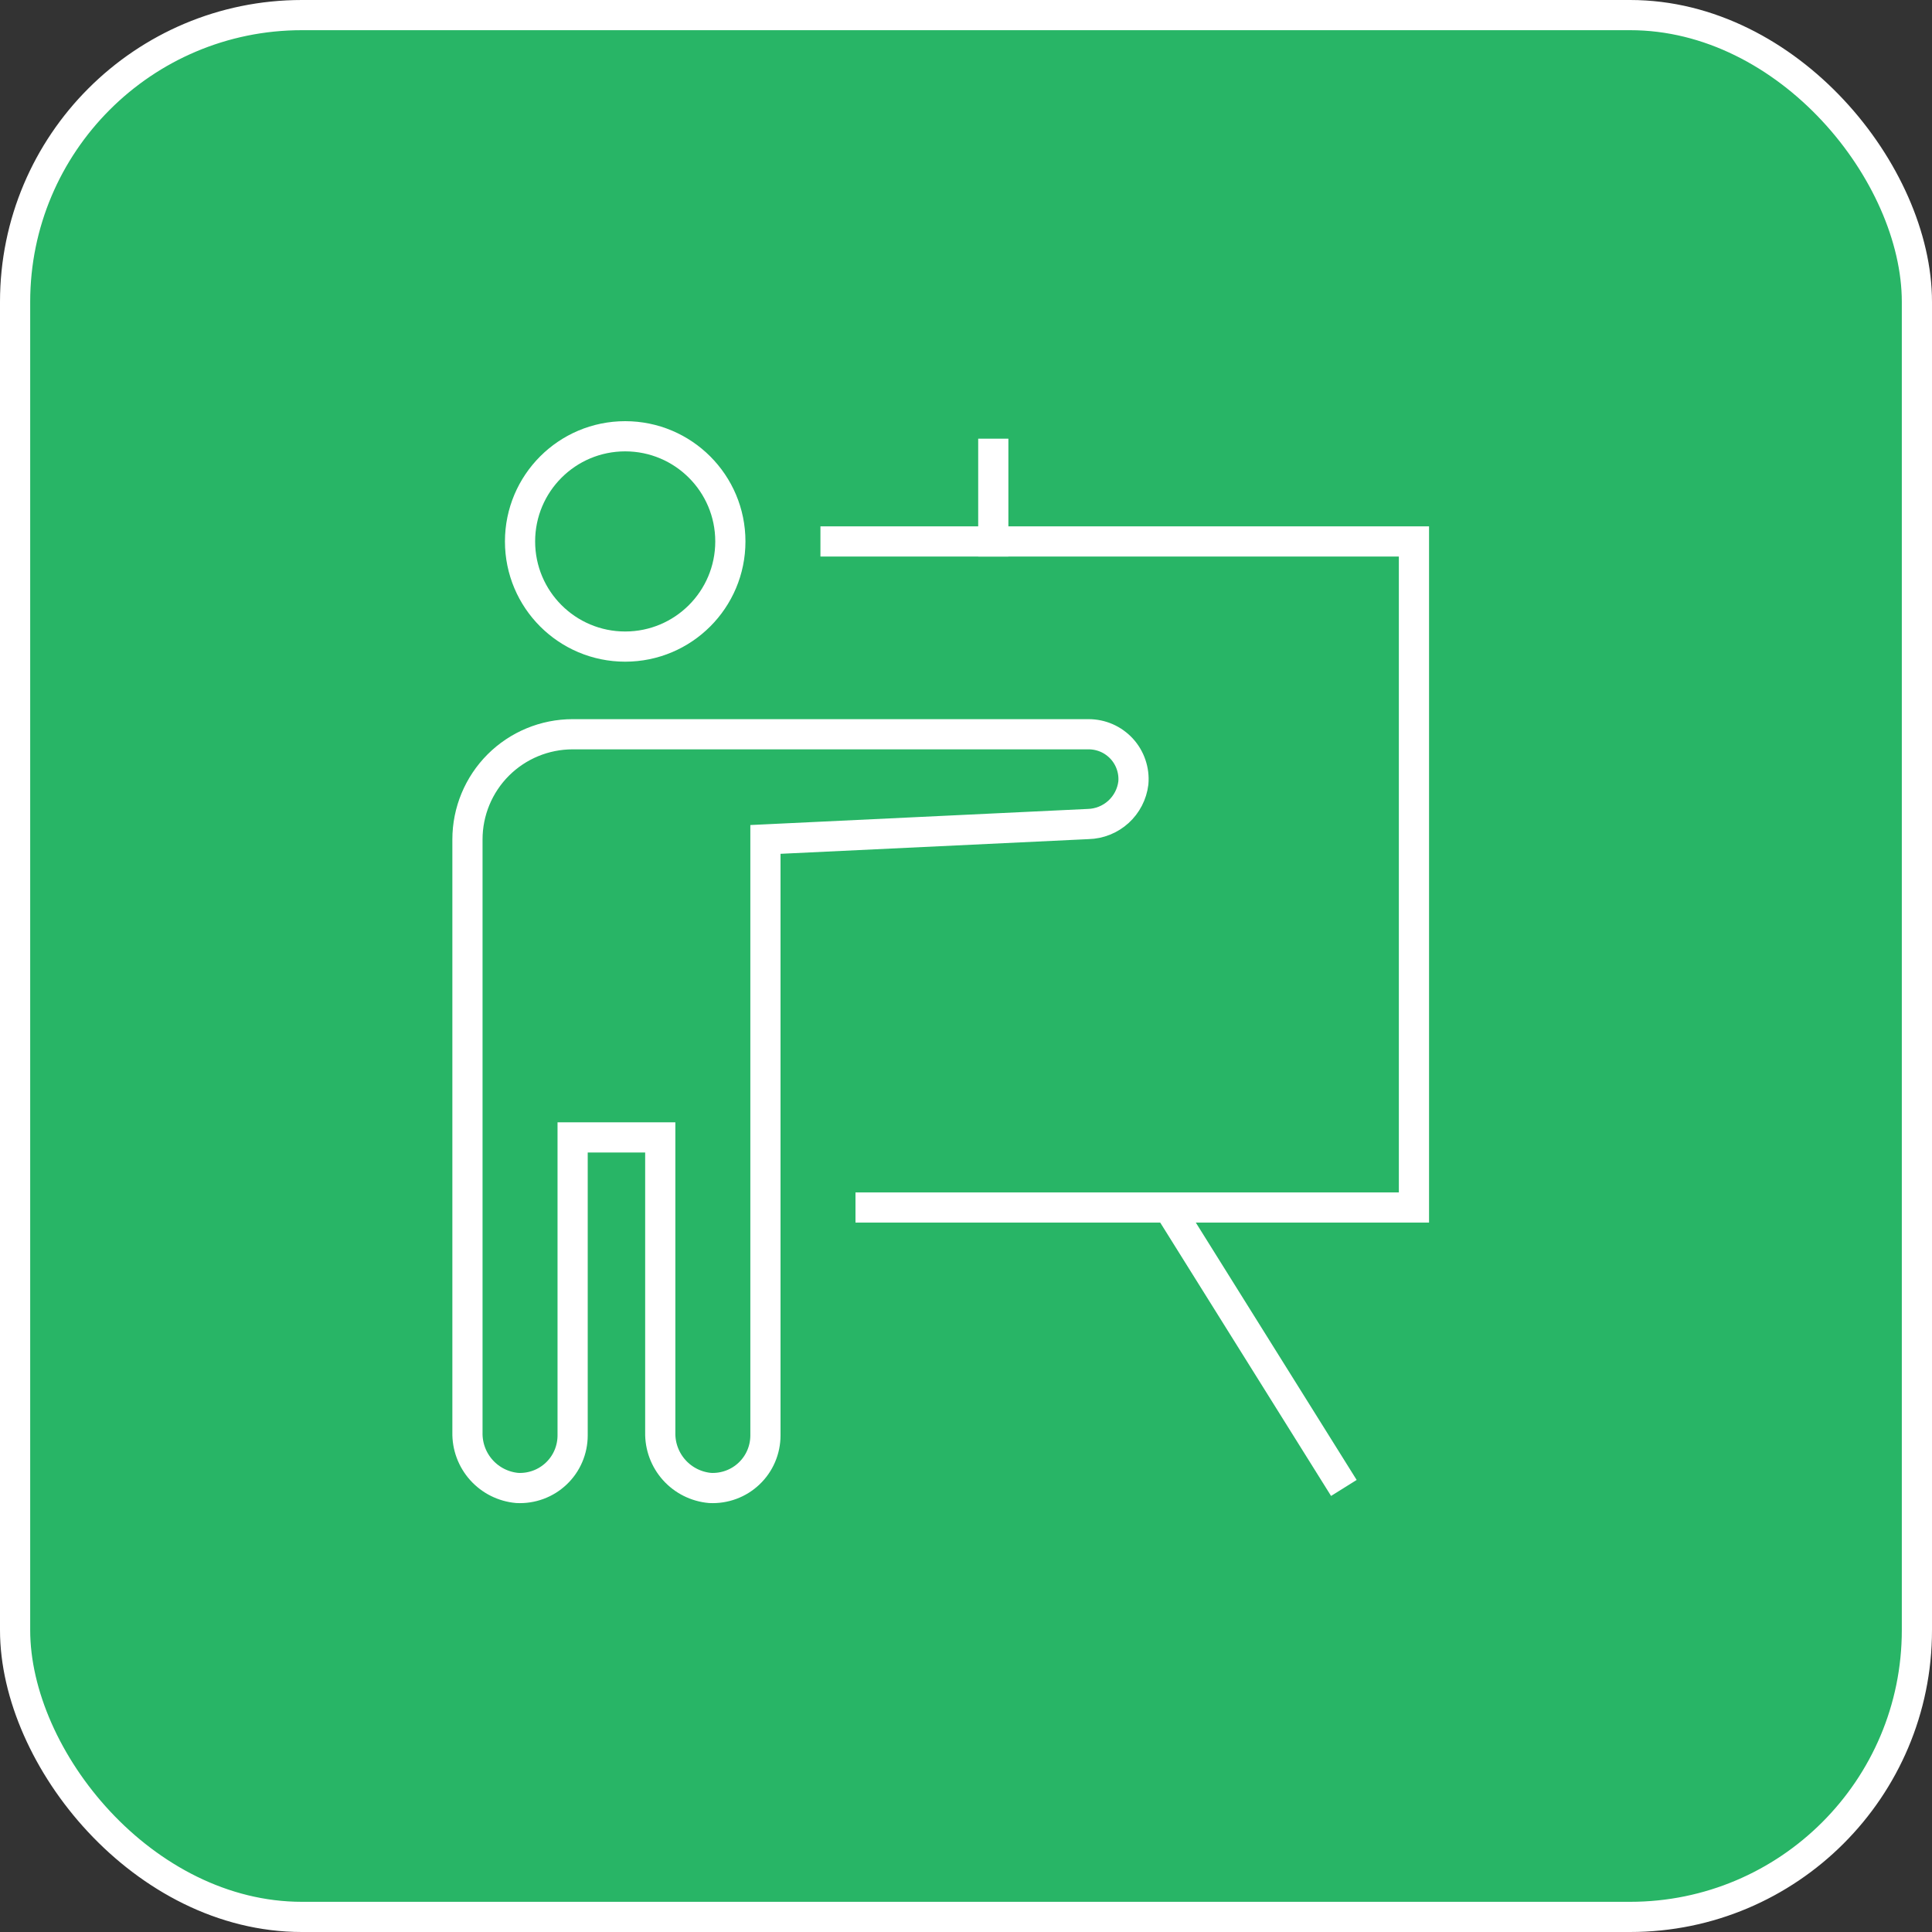 <?xml version="1.0" encoding="UTF-8"?> <svg xmlns="http://www.w3.org/2000/svg" width="64" height="64" viewBox="0 0 64 64" fill="none"><rect x="0" y="0" width="64" height="64" fill="#333333" stroke="none"/><rect x="0.5" y="0.5" width="63" height="63" rx="9.5" fill="#28B566" stroke="white"></rect><path d="M20.71 21.419C22.634 21.419 24.194 19.86 24.194 17.936C24.194 16.011 22.634 14.452 20.71 14.452C18.786 14.452 17.227 16.011 17.227 17.936C17.227 19.86 18.786 21.419 20.71 21.419Z" stroke="white" stroke-miterlimit="10" stroke-linecap="square"></path><path d="M27.678 17.936H46.839V40H28.839" stroke="white" stroke-miterlimit="10" stroke-linecap="square"></path><path d="M38.711 40L44.517 49.29" stroke="white" stroke-miterlimit="10"></path><path d="M36.063 24.323H18.969C18.045 24.323 17.159 24.69 16.505 25.343C15.852 25.997 15.485 26.883 15.485 27.807V47.45C15.475 47.909 15.64 48.354 15.946 48.696C16.252 49.038 16.677 49.25 17.134 49.291C17.37 49.303 17.607 49.267 17.829 49.185C18.051 49.104 18.254 48.977 18.426 48.814C18.598 48.651 18.735 48.455 18.828 48.237C18.921 48.02 18.969 47.785 18.969 47.549V37.678H21.872V47.45C21.862 47.909 22.027 48.354 22.333 48.696C22.639 49.038 23.064 49.25 23.521 49.291C23.757 49.303 23.994 49.267 24.216 49.185C24.438 49.104 24.641 48.977 24.813 48.814C24.985 48.651 25.122 48.455 25.215 48.237C25.308 48.02 25.356 47.785 25.356 47.549V27.807L36.047 27.297C36.418 27.288 36.773 27.145 37.048 26.896C37.323 26.646 37.499 26.306 37.544 25.938C37.562 25.732 37.537 25.526 37.47 25.33C37.404 25.135 37.298 24.956 37.159 24.804C37.019 24.653 36.85 24.531 36.661 24.448C36.473 24.366 36.269 24.323 36.063 24.323Z" stroke="white" stroke-miterlimit="10" stroke-linecap="square"></path><path d="M32.904 17.936V15.032" stroke="white" stroke-miterlimit="10" stroke-linecap="square"></path></svg> 